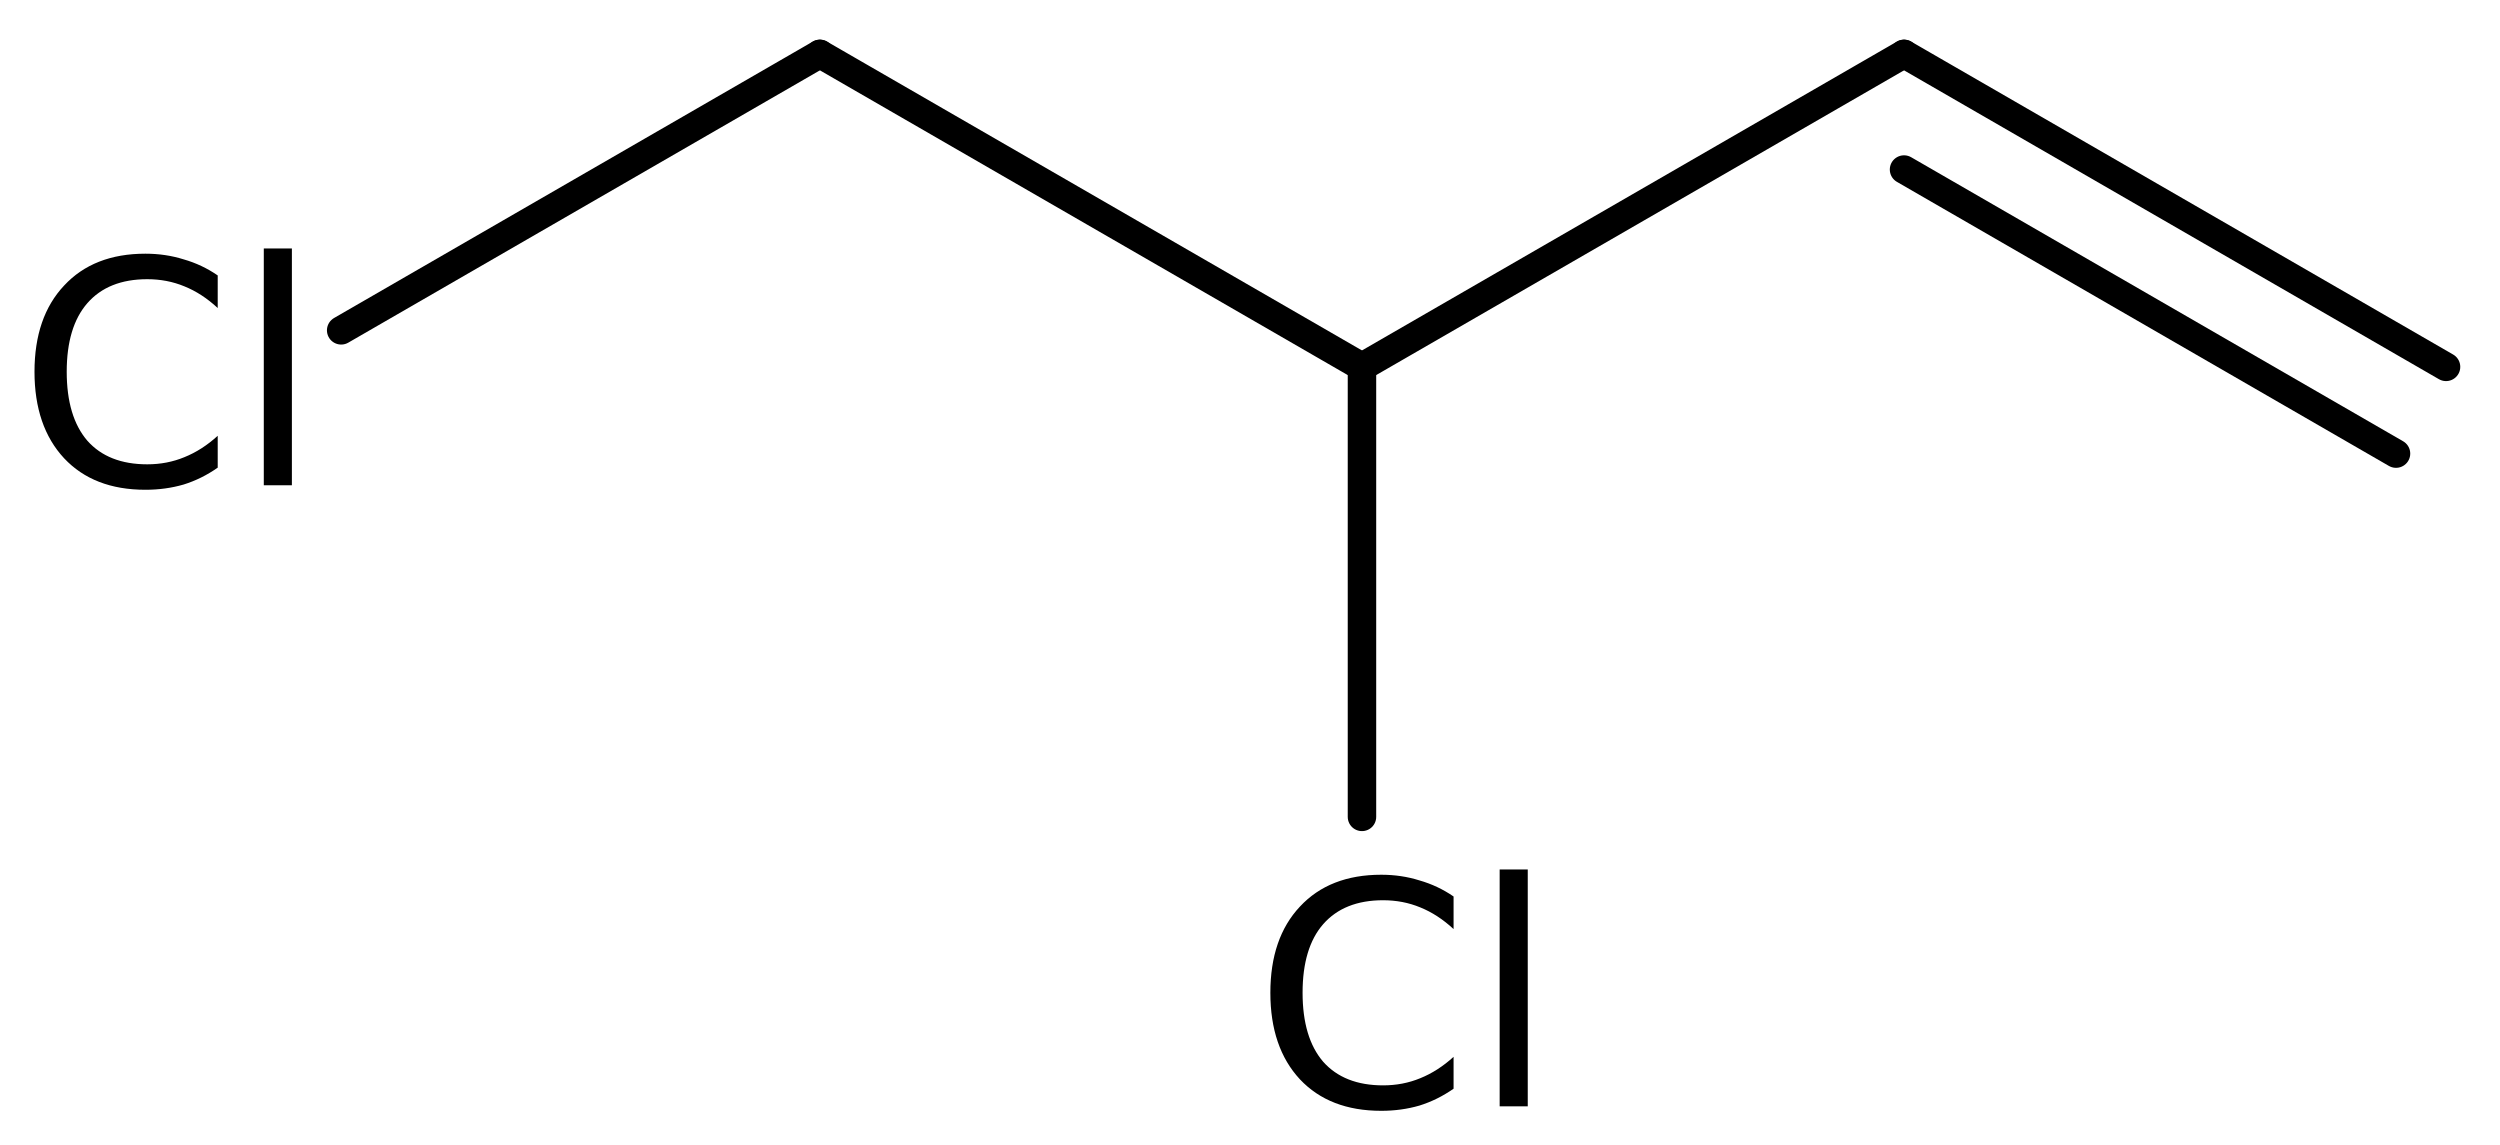 <?xml version='1.0' encoding='UTF-8'?>
<!DOCTYPE svg PUBLIC "-//W3C//DTD SVG 1.1//EN" "http://www.w3.org/Graphics/SVG/1.1/DTD/svg11.dtd">
<svg version='1.2' xmlns='http://www.w3.org/2000/svg' xmlns:xlink='http://www.w3.org/1999/xlink' width='40.581mm' height='18.591mm' viewBox='0 0 40.581 18.591'>
  <desc>Generated by the Chemistry Development Kit (http://github.com/cdk)</desc>
  <g stroke-linecap='round' stroke-linejoin='round' stroke='#000000' stroke-width='.462' fill='#000000'>
    <rect x='.0' y='.0' width='41.0' height='19.0' fill='#FFFFFF' stroke='none'/>
    <g id='mol1' class='mol'>
      <g id='mol1bnd1' class='bond'>
        <line x1='30.907' y1='.875' x2='39.705' y2='5.955'/>
        <line x1='30.907' y1='2.752' x2='38.893' y2='7.363'/>
      </g>
      <line id='mol1bnd2' class='bond' x1='30.907' y1='.875' x2='22.108' y2='5.955'/>
      <line id='mol1bnd3' class='bond' x1='22.108' y1='5.955' x2='13.309' y2='.875'/>
      <line id='mol1bnd4' class='bond' x1='13.309' y1='.875' x2='5.538' y2='5.362'/>
      <line id='mol1bnd5' class='bond' x1='22.108' y1='5.955' x2='22.108' y2='13.26'/>
      <path id='mol1atm5' class='atom' d='M3.534 4.471v.529q-.255 -.237 -.541 -.352q-.28 -.116 -.602 -.116q-.633 .0 -.973 .389q-.335 .384 -.335 1.113q.0 .73 .335 1.12q.34 .383 .973 .383q.322 -.0 .602 -.116q.286 -.115 .541 -.347v.517q-.261 .183 -.553 .274q-.292 .085 -.621 .085q-.839 .0 -1.319 -.511q-.481 -.517 -.481 -1.405q.0 -.888 .481 -1.399q.48 -.517 1.319 -.517q.329 .0 .621 .092q.298 .085 .553 .261zM4.282 4.033h.456v3.844h-.456v-3.844z' stroke='none'/>
      <path id='mol1atm6' class='atom' d='M23.595 14.552v.529q-.256 -.237 -.541 -.352q-.28 -.116 -.603 -.116q-.632 -.0 -.973 .389q-.334 .383 -.334 1.113q-.0 .73 .334 1.119q.341 .384 .973 .384q.323 -.0 .603 -.116q.285 -.115 .541 -.347v.517q-.262 .183 -.554 .274q-.292 .085 -.62 .085q-.839 .0 -1.32 -.511q-.48 -.517 -.48 -1.405q-.0 -.888 .48 -1.399q.481 -.517 1.32 -.517q.328 .0 .62 .092q.298 .085 .554 .261zM24.343 14.114h.456v3.844h-.456v-3.844z' stroke='none'/>
    </g>
  </g>
</svg>

